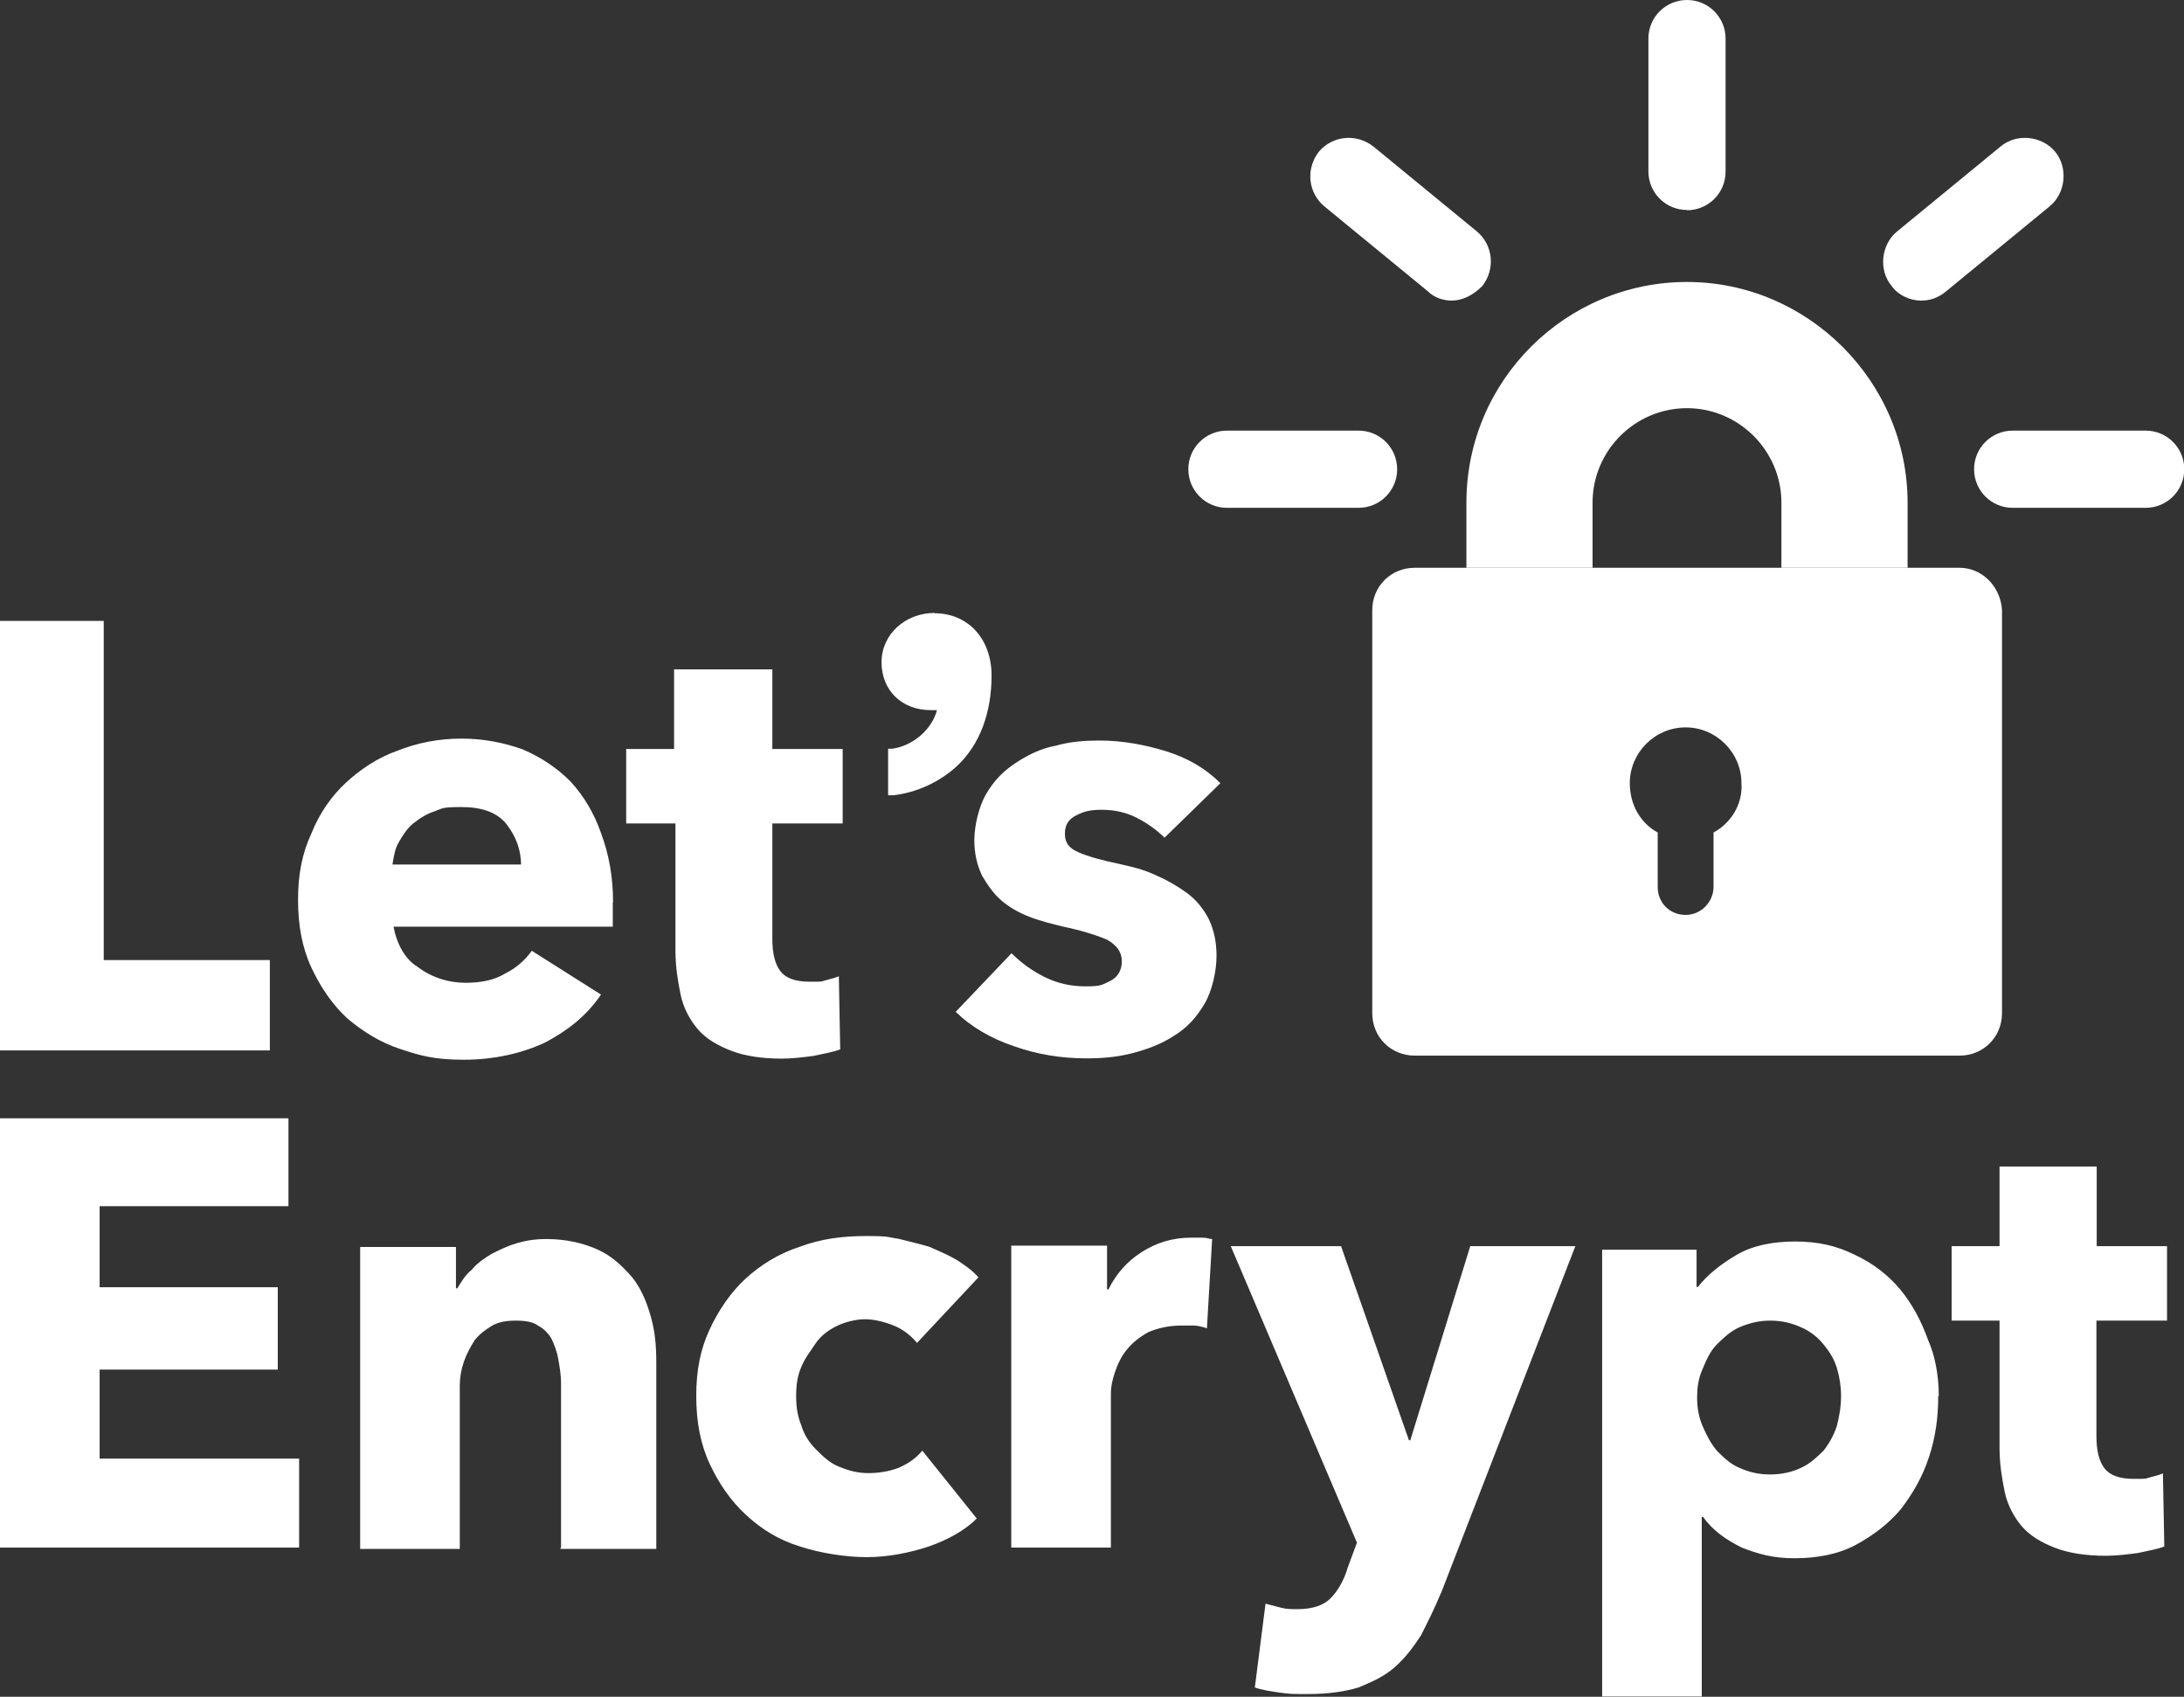 <svg xmlns="http://www.w3.org/2000/svg" id="Camada_1" viewBox="0 0 798 619.8"><rect x="0" y="0" width="798" height="619.8" fill="#333333" stroke="none"/><defs><style>      .st0 {        fill: #fff;      }    </style></defs><g><path class="st0" d="M697,207.4h-46.1v-23.8c0-18.9-15.5-34.5-34.5-34.5s-34.5,15.5-34.5,34.5v23.8h-46.1v-23.8c0-44.7,36.4-80.6,80.6-80.6s80.6,36.4,80.6,80.6v23.8Z"></path><path class="st0" d="M716,207.4h-199.1c-8.7,0-15.5,6.8-15.5,15.5v147.2c0,8.7,6.8,15.5,15.5,15.5h199.1c8.7,0,15.5-6.8,15.5-15.5v-147.2c-.5-8.7-7.3-15.5-15.5-15.5ZM626.1,304.1v19.9c0,5.3-4.4,10.2-10.2,10.2s-10.2-4.4-10.2-10.2v-19.9c-6.3-3.4-10.2-10.2-10.2-18,0-11.2,9.2-20.4,20.4-20.4s20.4,9.2,20.4,20.4c.5,7.8-3.9,14.6-10.2,18Z"></path><path class="st0" d="M496.4,185.5h-48.1c-7.8,0-14.1-6.3-14.1-14.1s6.3-14.1,14.1-14.1h48.1c7.8,0,14.1,6.3,14.1,14.1s-6.3,14.1-14.1,14.1Z"></path><path class="st0" d="M530.4,109.8c-2.9,0-6.3-1-8.7-3.4l-37.9-31.1c-5.8-4.9-6.8-13.6-1.9-19.9,4.9-5.8,13.6-6.8,19.9-1.9l37.9,31.1c5.8,4.9,6.8,13.6,1.9,19.9-3.4,3.4-7.3,5.3-11.2,5.3Z"></path><path class="st0" d="M616.4,76.7c-7.8,0-14.1-6.3-14.1-14.1V14.1c0-7.8,6.3-14.1,14.1-14.1s14.1,6.3,14.1,14.1v48.6c0,7.8-6.3,14.1-14.1,14.1Z"></path><path class="st0" d="M701.9,109.8c-3.9,0-8.3-1.9-10.7-5.3-4.9-5.8-3.9-15.1,1.9-19.9l37.9-31.1c5.8-4.9,15.1-3.9,19.9,1.9s3.9,15.1-1.9,19.9l-37.9,31.1c-2.9,2.4-5.8,3.4-9.2,3.4Z"></path><path class="st0" d="M784,185.5h-48.6c-7.8,0-14.1-6.3-14.1-14.1s6.3-14.1,14.1-14.1h48.6c7.8,0,14.1,6.3,14.1,14.1s-6.3,14.1-14.1,14.1Z"></path></g><path class="st0" d="M0,383.7v-156.9h37.9v123.9h60.7v33H0ZM223.9,329.8v8.7h-80.1c.5,2.9,1.5,5.8,2.9,8.3s3.4,4.9,5.8,6.3c2.4,1.9,5.3,3.4,8.3,4.4s6.3,1.5,9.2,1.5c5.8,0,10.7-1,14.6-3.4,3.9-1.9,7.3-4.9,9.7-8.3l25.3,16c-5.3,7.8-12.1,13.1-20.4,17.5-8.3,3.9-18.5,6.3-29.6,6.3s-16-1.5-23.3-3.9c-7.3-2.4-13.6-6.3-19.4-11.2-5.3-4.9-9.7-11.2-13.1-18.5-3.4-7.3-4.9-15.5-4.9-24.8s1.5-17,4.9-24.3c2.9-7.3,7.3-13.6,12.6-18.5s11.7-9.2,18.9-11.7c7.3-2.9,15.1-4.4,23.3-4.4s15.5,1.5,22.3,3.9c6.8,2.9,12.6,6.8,17.5,11.7,4.9,5.3,8.7,11.7,11.2,18.9,2.9,7.8,4.4,16,4.4,25.3ZM190.4,316.2c0-5.8-1.9-10.7-5.3-15.1-3.4-4.4-9.2-6.3-16.5-6.3s-6.8.5-9.7,1.5-5.3,2.4-7.8,4.4c-2.4,1.9-3.9,4.4-5.3,6.8-1.5,2.4-1.9,5.3-2.4,8.3h47.1v.5ZM282.2,300.7v42.3c0,5.3,1,9.2,2.9,11.7s5.3,3.9,10.7,3.9,3.9,0,5.8-.5c1.9-.5,3.9-1,4.9-1.5l.5,26.7c-2.4,1-5.8,1.5-9.7,2.4-3.9.5-7.8,1-11.7,1-7.3,0-13.6-1-18.5-2.9-4.9-1.9-9.2-4.4-12.1-7.8-2.9-3.4-5.3-7.8-6.3-12.6-1-4.9-1.9-10.2-1.9-16v-46.6h-18v-27.2h17.5v-29.1h35.9v29.1h25.7v27.2h-25.7ZM341.5,223.9c-10.7,0-19.4,7.8-19.4,18s7.3,17.5,18,17.5,1.9,0,2.4-.5c-1.9,7.8-9.2,13.6-16.5,14.6h-1.5v17h1.9c8.7-1,17-4.9,23.3-10.7,8.3-7.8,12.6-19.4,12.6-33s-8.7-22.8-20.9-22.8ZM425.5,306c-2.9-2.9-6.3-5.3-10.2-7.3s-8.3-2.9-12.6-2.9-6.3.5-9.2,1.9-4.4,3.4-4.4,6.8,1.5,5.3,4.9,6.8c3.4,1.5,8.3,2.9,15.5,4.4,4.4,1,8.3,1.9,12.6,3.9,4.4,1.9,7.8,3.9,11.2,6.3,3.4,2.4,6.3,5.8,8.3,9.7,1.9,3.9,2.9,8.3,2.9,13.6s-1.5,12.6-4.4,17.5-6.3,8.7-11.2,11.7c-4.4,2.9-9.7,4.9-15.1,6.3-5.8,1.5-11.2,1.9-17,1.9-9.2,0-18-1.5-26.2-4.4-8.7-2.9-16-7.3-21.4-12.6l20.4-21.4c3.4,3.4,7.3,6.3,12.1,8.7,4.9,2.4,9.7,3.4,15.1,3.4s5.8-.5,8.7-1.9,4.4-3.9,4.4-7.3-1.9-5.8-5.3-7.8c-3.4-1.5-9.2-3.4-16.5-4.9-3.9-1-7.8-1.9-11.7-3.4s-7.3-3.4-10.2-5.8c-2.9-2.4-5.3-5.8-7.3-9.2-1.9-3.9-2.9-8.3-2.9-13.1s1.5-12.1,4.4-17,6.3-8.3,10.7-11.2,9.2-5.3,14.6-6.3c5.3-1.5,10.7-1.9,16-1.9,8.3,0,16.5,1.5,24.3,3.9,7.8,2.4,14.6,6.3,19.9,11.7l-20.4,19.9ZM0,565.4v-156.9h105.4v32.1H36.4v29.6h65.1v30.1H36.4v32.5h72.9v32.5H0ZM205,565.4v-60.2c0-2.9-.5-5.8-1-8.7-.5-2.9-1.5-5.3-2.4-7.3-1-1.9-2.9-3.9-4.9-4.9-1.9-1.5-4.9-1.9-8.3-1.9s-6.3.5-8.7,1.9c-2.4,1.5-4.4,2.9-6.3,5.3-1.5,2.4-2.9,4.9-3.9,7.8s-1.5,5.8-1.5,8.7v59.7h-36.4v-110.3h35v15.1h.5c1.5-2.4,2.9-4.9,5.3-6.8,1.9-2.4,4.9-4.4,7.3-5.8,2.9-1.5,5.8-2.9,9.2-3.9s6.8-1.5,10.7-1.5c7.3,0,13.6,1.5,18.9,3.9,5.3,2.4,9.2,6.3,12.6,10.2,3.4,4.4,5.3,9.2,6.8,14.6s1.9,10.7,1.9,16.5v68h-35v-.5ZM335.1,490.6c-1.9-2.4-4.9-4.9-8.3-6.3s-7.3-2.4-10.7-2.4-7.3,1-10.2,2.4-5.8,3.4-7.8,6.3c-1.9,2.9-3.9,5.3-5.3,8.7-1.5,3.4-1.9,6.8-1.9,10.7s.5,7.3,1.9,10.7c1,3.4,2.9,6.3,5.3,8.7,2.4,2.4,4.9,4.9,8.3,6.3s6.8,2.4,10.7,2.4,7.3-.5,11.2-1.9c3.4-1.5,6.3-3.4,8.7-6.3l19.9,24.8c-4.4,4.4-10.7,7.8-17.5,10.2-7.3,2.4-15.1,3.9-22.8,3.9s-17-1.5-24.3-3.9c-7.8-2.4-14.1-6.3-19.9-11.7-5.3-4.9-9.7-11.2-13.1-18.5-3.4-7.3-4.9-15.5-4.9-24.8s1.5-17,4.9-24.3c3.4-7.3,7.8-13.6,13.1-18.5,5.3-4.9,12.1-9.2,19.9-11.7,7.8-2.9,15.5-3.9,24.3-3.9s7.8.5,11.7,1c3.9,1,7.8,1.9,11.2,2.9,3.4,1.5,6.8,2.9,10.2,4.9,2.9,1.9,5.8,3.9,7.8,6.3l-22.3,23.8ZM441,485.2c-1.5-.5-3.4-1-4.9-1h-4.4c-4.9,0-8.7,1-12.1,2.4-3.4,1.9-5.8,3.9-7.8,6.3s-3.4,5.3-4.4,8.3-1.5,5.3-1.5,7.8v56.3h-36.4v-110.3h35v16h.5c2.9-5.8,6.8-10.2,12.1-13.6,5.3-3.4,11.2-5.3,18-5.3h4.4c1.5,0,2.4.5,3.4.5l-1.9,32.5ZM526.5,581.9c-2.4,5.8-4.9,10.7-7.3,15.5-2.9,4.4-5.8,8.3-9.7,11.7-3.9,3.4-8.3,5.3-13.1,7.3-4.9,1.5-11.2,2.4-18,2.4s-6.8,0-10.7-.5c-3.4-.5-6.8-1-9.2-1.9l3.9-30.6c1.9.5,3.9,1,5.8,1.5,1.9.5,3.9.5,5.8.5,5.8,0,9.7-1.5,12.1-3.9s4.9-6.3,6.3-11.2l3.4-9.2-46.1-108.3h40.3l24.8,70.9h.5l21.9-70.9h38.4l-49.1,126.8ZM708.2,510c0,7.8-1,15.1-3.4,22.3-2.4,7.3-5.8,13.1-10.2,18.9-4.4,5.3-10.2,9.7-16.5,13.1-6.3,3.4-14.1,4.9-22.3,4.9s-13.1-1.5-19.4-3.9c-5.8-2.9-10.7-6.3-14.1-11.2h-.5v65.6h-36.4v-163.2h34.5v13.6h.5c3.4-4.4,8.3-8.3,14.1-11.7,5.8-3.4,13.1-4.9,21.4-4.9s15.1,1.5,21.9,4.9c6.3,2.9,12.1,7.3,16.5,12.6s7.8,11.7,10.2,18.5c2.4,5.3,3.9,12.6,3.9,20.4ZM672.7,510c0-3.4-.5-6.8-1.5-10.2-1-3.4-2.9-6.3-4.9-8.7-1.9-2.4-4.9-4.9-8.3-6.3-3.4-1.5-6.8-2.4-11.2-2.4s-7.8,1-11.2,2.4c-3.4,1.5-5.8,3.9-8.3,6.3-2.4,2.4-3.9,5.8-5.3,9.2-1.5,3.4-1.9,6.8-1.9,10.2s.5,6.8,1.9,10.2c1.5,3.4,2.9,6.3,5.3,9.2,2.4,2.4,4.9,4.9,8.3,6.3,3.4,1.5,6.8,2.4,11.2,2.4s8.3-1,11.2-2.4c3.4-1.5,5.8-3.9,8.3-6.3,1.9-2.4,3.9-5.8,4.9-9.2,1-3.9,1.5-7.3,1.5-10.7ZM766,482.3v42.3c0,5.3,1,9.2,2.9,11.7s5.3,3.9,10.7,3.9,3.9,0,5.8-.5c1.9-.5,3.9-1,4.9-1.5l.5,26.7c-2.4,1-5.8,1.5-9.7,2.4-3.9.5-7.8,1-11.7,1-7.3,0-13.6-1-18.5-2.9-4.9-1.9-9.2-4.4-12.1-7.8s-5.3-7.8-6.3-12.6c-1-4.9-1.9-10.2-1.9-16v-46.6h-17.5v-27.2h17.5v-29.1h35.5v29.1h25.7v27.2h-25.7Z"></path></svg>